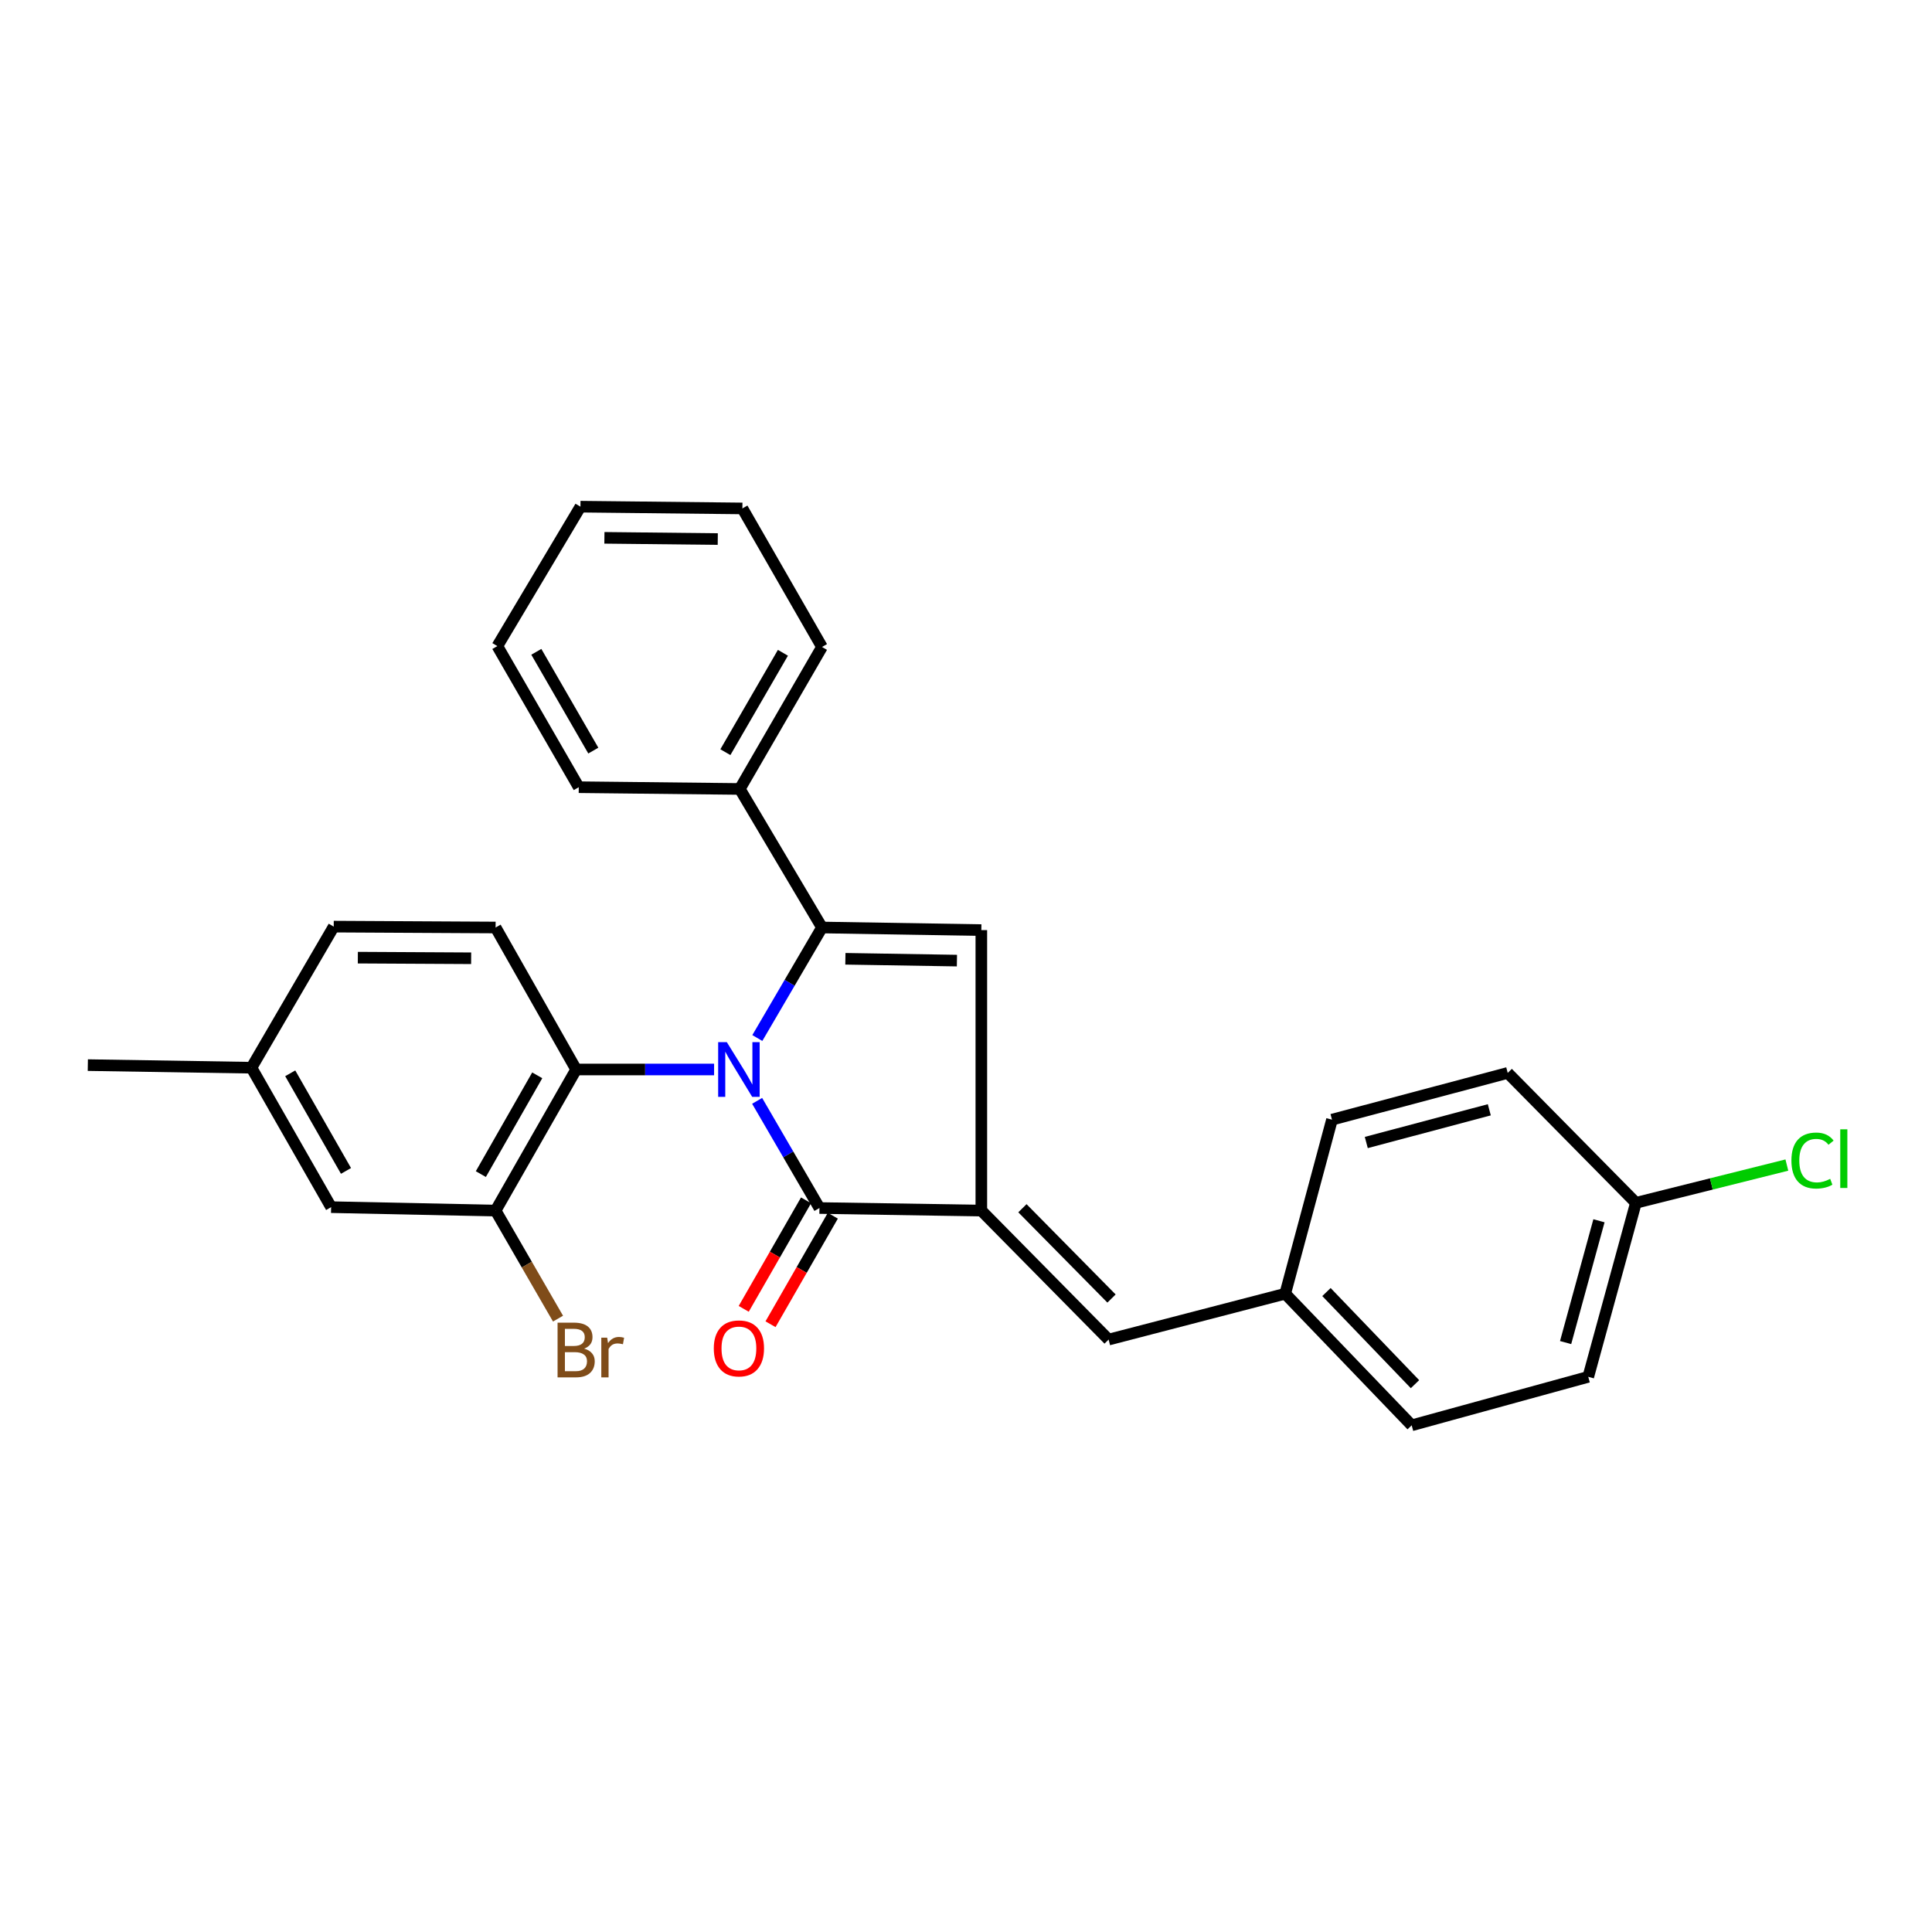 <?xml version='1.0' encoding='iso-8859-1'?>
<svg version='1.1' baseProfile='full'
              xmlns='http://www.w3.org/2000/svg'
                      xmlns:rdkit='http://www.rdkit.org/xml'
                      xmlns:xlink='http://www.w3.org/1999/xlink'
                  xml:space='preserve'
width='1000px' height='1000px' viewBox='0 0 1000 1000'>
<!-- END OF HEADER -->
<rect style='opacity:1.0;fill:#FFFFFF;stroke:none' width='1000' height='1000' x='0' y='0'> </rect>
<path class='bond-0' d='M 391.99,537.277 L 408.725,508.674' style='fill:none;fill-rule:evenodd;stroke:#0000FF;stroke-width:6px;stroke-linecap:butt;stroke-linejoin:miter;stroke-opacity:1' />
<path class='bond-0' d='M 408.725,508.674 L 425.461,480.072' style='fill:none;fill-rule:evenodd;stroke:#000000;stroke-width:6px;stroke-linecap:butt;stroke-linejoin:miter;stroke-opacity:1' />
<path class='bond-1' d='M 391.894,569.799 L 408.016,597.537' style='fill:none;fill-rule:evenodd;stroke:#0000FF;stroke-width:6px;stroke-linecap:butt;stroke-linejoin:miter;stroke-opacity:1' />
<path class='bond-1' d='M 408.016,597.537 L 424.137,625.274' style='fill:none;fill-rule:evenodd;stroke:#000000;stroke-width:6px;stroke-linecap:butt;stroke-linejoin:miter;stroke-opacity:1' />
<path class='bond-4' d='M 369.613,553.566 L 333.914,553.566' style='fill:none;fill-rule:evenodd;stroke:#0000FF;stroke-width:6px;stroke-linecap:butt;stroke-linejoin:miter;stroke-opacity:1' />
<path class='bond-4' d='M 333.914,553.566 L 298.215,553.566' style='fill:none;fill-rule:evenodd;stroke:#000000;stroke-width:6px;stroke-linecap:butt;stroke-linejoin:miter;stroke-opacity:1' />
<path class='bond-3' d='M 425.461,480.072 L 507.937,481.422' style='fill:none;fill-rule:evenodd;stroke:#000000;stroke-width:6px;stroke-linecap:butt;stroke-linejoin:miter;stroke-opacity:1' />
<path class='bond-3' d='M 437.57,496.265 L 495.304,497.21' style='fill:none;fill-rule:evenodd;stroke:#000000;stroke-width:6px;stroke-linecap:butt;stroke-linejoin:miter;stroke-opacity:1' />
<path class='bond-8' d='M 425.461,480.072 L 382.912,408.364' style='fill:none;fill-rule:evenodd;stroke:#000000;stroke-width:6px;stroke-linecap:butt;stroke-linejoin:miter;stroke-opacity:1' />
<path class='bond-2' d='M 424.137,625.274 L 507.937,626.598' style='fill:none;fill-rule:evenodd;stroke:#000000;stroke-width:6px;stroke-linecap:butt;stroke-linejoin:miter;stroke-opacity:1' />
<path class='bond-9' d='M 417.203,621.292 L 401.076,649.375' style='fill:none;fill-rule:evenodd;stroke:#000000;stroke-width:6px;stroke-linecap:butt;stroke-linejoin:miter;stroke-opacity:1' />
<path class='bond-9' d='M 401.076,649.375 L 384.949,677.458' style='fill:none;fill-rule:evenodd;stroke:#FF0000;stroke-width:6px;stroke-linecap:butt;stroke-linejoin:miter;stroke-opacity:1' />
<path class='bond-9' d='M 431.071,629.256 L 414.945,657.339' style='fill:none;fill-rule:evenodd;stroke:#000000;stroke-width:6px;stroke-linecap:butt;stroke-linejoin:miter;stroke-opacity:1' />
<path class='bond-9' d='M 414.945,657.339 L 398.818,685.422' style='fill:none;fill-rule:evenodd;stroke:#FF0000;stroke-width:6px;stroke-linecap:butt;stroke-linejoin:miter;stroke-opacity:1' />
<path class='bond-5' d='M 507.937,626.598 L 573.817,693.366' style='fill:none;fill-rule:evenodd;stroke:#000000;stroke-width:6px;stroke-linecap:butt;stroke-linejoin:miter;stroke-opacity:1' />
<path class='bond-5' d='M 529.203,625.381 L 575.319,672.118' style='fill:none;fill-rule:evenodd;stroke:#000000;stroke-width:6px;stroke-linecap:butt;stroke-linejoin:miter;stroke-opacity:1' />
<path class='bond-27' d='M 507.937,626.598 L 507.937,481.422' style='fill:none;fill-rule:evenodd;stroke:#000000;stroke-width:6px;stroke-linecap:butt;stroke-linejoin:miter;stroke-opacity:1' />
<path class='bond-6' d='M 298.215,553.566 L 256.519,626.598' style='fill:none;fill-rule:evenodd;stroke:#000000;stroke-width:6px;stroke-linecap:butt;stroke-linejoin:miter;stroke-opacity:1' />
<path class='bond-6' d='M 278.072,556.591 L 248.885,607.714' style='fill:none;fill-rule:evenodd;stroke:#000000;stroke-width:6px;stroke-linecap:butt;stroke-linejoin:miter;stroke-opacity:1' />
<path class='bond-7' d='M 298.215,553.566 L 256.519,480.072' style='fill:none;fill-rule:evenodd;stroke:#000000;stroke-width:6px;stroke-linecap:butt;stroke-linejoin:miter;stroke-opacity:1' />
<path class='bond-11' d='M 573.817,693.366 L 665.223,669.626' style='fill:none;fill-rule:evenodd;stroke:#000000;stroke-width:6px;stroke-linecap:butt;stroke-linejoin:miter;stroke-opacity:1' />
<path class='bond-10' d='M 256.519,626.598 L 171.386,624.821' style='fill:none;fill-rule:evenodd;stroke:#000000;stroke-width:6px;stroke-linecap:butt;stroke-linejoin:miter;stroke-opacity:1' />
<path class='bond-12' d='M 256.519,626.598 L 272.674,654.561' style='fill:none;fill-rule:evenodd;stroke:#000000;stroke-width:6px;stroke-linecap:butt;stroke-linejoin:miter;stroke-opacity:1' />
<path class='bond-12' d='M 272.674,654.561 L 288.83,682.524' style='fill:none;fill-rule:evenodd;stroke:#7F4C19;stroke-width:6px;stroke-linecap:butt;stroke-linejoin:miter;stroke-opacity:1' />
<path class='bond-13' d='M 256.519,480.072 L 172.736,479.619' style='fill:none;fill-rule:evenodd;stroke:#000000;stroke-width:6px;stroke-linecap:butt;stroke-linejoin:miter;stroke-opacity:1' />
<path class='bond-13' d='M 243.865,495.996 L 185.217,495.679' style='fill:none;fill-rule:evenodd;stroke:#000000;stroke-width:6px;stroke-linecap:butt;stroke-linejoin:miter;stroke-opacity:1' />
<path class='bond-21' d='M 382.912,408.364 L 425.461,334.87' style='fill:none;fill-rule:evenodd;stroke:#000000;stroke-width:6px;stroke-linecap:butt;stroke-linejoin:miter;stroke-opacity:1' />
<path class='bond-21' d='M 375.454,389.327 L 405.238,337.881' style='fill:none;fill-rule:evenodd;stroke:#000000;stroke-width:6px;stroke-linecap:butt;stroke-linejoin:miter;stroke-opacity:1' />
<path class='bond-22' d='M 382.912,408.364 L 299.565,407.457' style='fill:none;fill-rule:evenodd;stroke:#000000;stroke-width:6px;stroke-linecap:butt;stroke-linejoin:miter;stroke-opacity:1' />
<path class='bond-28' d='M 171.386,624.821 L 130.152,552.651' style='fill:none;fill-rule:evenodd;stroke:#000000;stroke-width:6px;stroke-linecap:butt;stroke-linejoin:miter;stroke-opacity:1' />
<path class='bond-28' d='M 179.087,606.062 L 150.223,555.543' style='fill:none;fill-rule:evenodd;stroke:#000000;stroke-width:6px;stroke-linecap:butt;stroke-linejoin:miter;stroke-opacity:1' />
<path class='bond-17' d='M 665.223,669.626 L 689.433,579.536' style='fill:none;fill-rule:evenodd;stroke:#000000;stroke-width:6px;stroke-linecap:butt;stroke-linejoin:miter;stroke-opacity:1' />
<path class='bond-18' d='M 665.223,669.626 L 730.685,737.745' style='fill:none;fill-rule:evenodd;stroke:#000000;stroke-width:6px;stroke-linecap:butt;stroke-linejoin:miter;stroke-opacity:1' />
<path class='bond-18' d='M 686.573,668.763 L 732.396,716.446' style='fill:none;fill-rule:evenodd;stroke:#000000;stroke-width:6px;stroke-linecap:butt;stroke-linejoin:miter;stroke-opacity:1' />
<path class='bond-14' d='M 172.736,479.619 L 130.152,552.651' style='fill:none;fill-rule:evenodd;stroke:#000000;stroke-width:6px;stroke-linecap:butt;stroke-linejoin:miter;stroke-opacity:1' />
<path class='bond-23' d='M 130.152,552.651 L 45.455,551.3' style='fill:none;fill-rule:evenodd;stroke:#000000;stroke-width:6px;stroke-linecap:butt;stroke-linejoin:miter;stroke-opacity:1' />
<path class='bond-15' d='M 846.745,622.582 L 822.081,712.646' style='fill:none;fill-rule:evenodd;stroke:#000000;stroke-width:6px;stroke-linecap:butt;stroke-linejoin:miter;stroke-opacity:1' />
<path class='bond-15' d='M 827.621,631.867 L 810.356,694.912' style='fill:none;fill-rule:evenodd;stroke:#000000;stroke-width:6px;stroke-linecap:butt;stroke-linejoin:miter;stroke-opacity:1' />
<path class='bond-16' d='M 846.745,622.582 L 885.81,612.808' style='fill:none;fill-rule:evenodd;stroke:#000000;stroke-width:6px;stroke-linecap:butt;stroke-linejoin:miter;stroke-opacity:1' />
<path class='bond-16' d='M 885.81,612.808 L 924.875,603.034' style='fill:none;fill-rule:evenodd;stroke:#00CC00;stroke-width:6px;stroke-linecap:butt;stroke-linejoin:miter;stroke-opacity:1' />
<path class='bond-30' d='M 846.745,622.582 L 780.394,555.343' style='fill:none;fill-rule:evenodd;stroke:#000000;stroke-width:6px;stroke-linecap:butt;stroke-linejoin:miter;stroke-opacity:1' />
<path class='bond-19' d='M 689.433,579.536 L 780.394,555.343' style='fill:none;fill-rule:evenodd;stroke:#000000;stroke-width:6px;stroke-linecap:butt;stroke-linejoin:miter;stroke-opacity:1' />
<path class='bond-19' d='M 707.188,591.362 L 770.861,574.427' style='fill:none;fill-rule:evenodd;stroke:#000000;stroke-width:6px;stroke-linecap:butt;stroke-linejoin:miter;stroke-opacity:1' />
<path class='bond-20' d='M 730.685,737.745 L 822.081,712.646' style='fill:none;fill-rule:evenodd;stroke:#000000;stroke-width:6px;stroke-linecap:butt;stroke-linejoin:miter;stroke-opacity:1' />
<path class='bond-25' d='M 425.461,334.87 L 384.263,263.161' style='fill:none;fill-rule:evenodd;stroke:#000000;stroke-width:6px;stroke-linecap:butt;stroke-linejoin:miter;stroke-opacity:1' />
<path class='bond-24' d='M 299.565,407.457 L 257.425,334.416' style='fill:none;fill-rule:evenodd;stroke:#000000;stroke-width:6px;stroke-linecap:butt;stroke-linejoin:miter;stroke-opacity:1' />
<path class='bond-24' d='M 307.096,388.509 L 277.598,337.381' style='fill:none;fill-rule:evenodd;stroke:#000000;stroke-width:6px;stroke-linecap:butt;stroke-linejoin:miter;stroke-opacity:1' />
<path class='bond-26' d='M 257.425,334.416 L 300.436,262.255' style='fill:none;fill-rule:evenodd;stroke:#000000;stroke-width:6px;stroke-linecap:butt;stroke-linejoin:miter;stroke-opacity:1' />
<path class='bond-29' d='M 384.263,263.161 L 300.436,262.255' style='fill:none;fill-rule:evenodd;stroke:#000000;stroke-width:6px;stroke-linecap:butt;stroke-linejoin:miter;stroke-opacity:1' />
<path class='bond-29' d='M 371.516,279.017 L 312.837,278.383' style='fill:none;fill-rule:evenodd;stroke:#000000;stroke-width:6px;stroke-linecap:butt;stroke-linejoin:miter;stroke-opacity:1' />
<path  class='atom-0' d='M 376.199 539.406
L 385.479 554.406
Q 386.399 555.886, 387.879 558.566
Q 389.359 561.246, 389.439 561.406
L 389.439 539.406
L 393.199 539.406
L 393.199 567.726
L 389.319 567.726
L 379.359 551.326
Q 378.199 549.406, 376.959 547.206
Q 375.759 545.006, 375.399 544.326
L 375.399 567.726
L 371.719 567.726
L 371.719 539.406
L 376.199 539.406
' fill='#0000FF'/>
<path  class='atom-10' d='M 369.459 697.933
Q 369.459 691.133, 372.819 687.333
Q 376.179 683.533, 382.459 683.533
Q 388.739 683.533, 392.099 687.333
Q 395.459 691.133, 395.459 697.933
Q 395.459 704.813, 392.059 708.733
Q 388.659 712.613, 382.459 712.613
Q 376.219 712.613, 372.819 708.733
Q 369.459 704.853, 369.459 697.933
M 382.459 709.413
Q 386.779 709.413, 389.099 706.533
Q 391.459 703.613, 391.459 697.933
Q 391.459 692.373, 389.099 689.573
Q 386.779 686.733, 382.459 686.733
Q 378.139 686.733, 375.779 689.533
Q 373.459 692.333, 373.459 697.933
Q 373.459 703.653, 375.779 706.533
Q 378.139 709.413, 382.459 709.413
' fill='#FF0000'/>
<path  class='atom-13' d='M 302.355 698.048
Q 305.075 698.808, 306.435 700.488
Q 307.835 702.128, 307.835 704.568
Q 307.835 708.488, 305.315 710.728
Q 302.835 712.928, 298.115 712.928
L 288.595 712.928
L 288.595 684.608
L 296.955 684.608
Q 301.795 684.608, 304.235 686.568
Q 306.675 688.528, 306.675 692.128
Q 306.675 696.408, 302.355 698.048
M 292.395 687.808
L 292.395 696.688
L 296.955 696.688
Q 299.755 696.688, 301.195 695.568
Q 302.675 694.408, 302.675 692.128
Q 302.675 687.808, 296.955 687.808
L 292.395 687.808
M 298.115 709.728
Q 300.875 709.728, 302.355 708.408
Q 303.835 707.088, 303.835 704.568
Q 303.835 702.248, 302.195 701.088
Q 300.595 699.888, 297.515 699.888
L 292.395 699.888
L 292.395 709.728
L 298.115 709.728
' fill='#7F4C19'/>
<path  class='atom-13' d='M 314.275 692.368
L 314.715 695.208
Q 316.875 692.008, 320.395 692.008
Q 321.515 692.008, 323.035 692.408
L 322.435 695.768
Q 320.715 695.368, 319.755 695.368
Q 318.075 695.368, 316.955 696.048
Q 315.875 696.688, 314.995 698.248
L 314.995 712.928
L 311.235 712.928
L 311.235 692.368
L 314.275 692.368
' fill='#7F4C19'/>
<path  class='atom-17' d='M 927.231 600.693
Q 927.231 593.653, 930.511 589.973
Q 933.831 586.253, 940.111 586.253
Q 945.951 586.253, 949.071 590.373
L 946.431 592.533
Q 944.151 589.533, 940.111 589.533
Q 935.831 589.533, 933.551 592.413
Q 931.311 595.253, 931.311 600.693
Q 931.311 606.293, 933.631 609.173
Q 935.991 612.053, 940.551 612.053
Q 943.671 612.053, 947.311 610.173
L 948.431 613.173
Q 946.951 614.133, 944.711 614.693
Q 942.471 615.253, 939.991 615.253
Q 933.831 615.253, 930.511 611.493
Q 927.231 607.733, 927.231 600.693
' fill='#00CC00'/>
<path  class='atom-17' d='M 952.511 584.533
L 956.191 584.533
L 956.191 614.893
L 952.511 614.893
L 952.511 584.533
' fill='#00CC00'/>
</svg>
